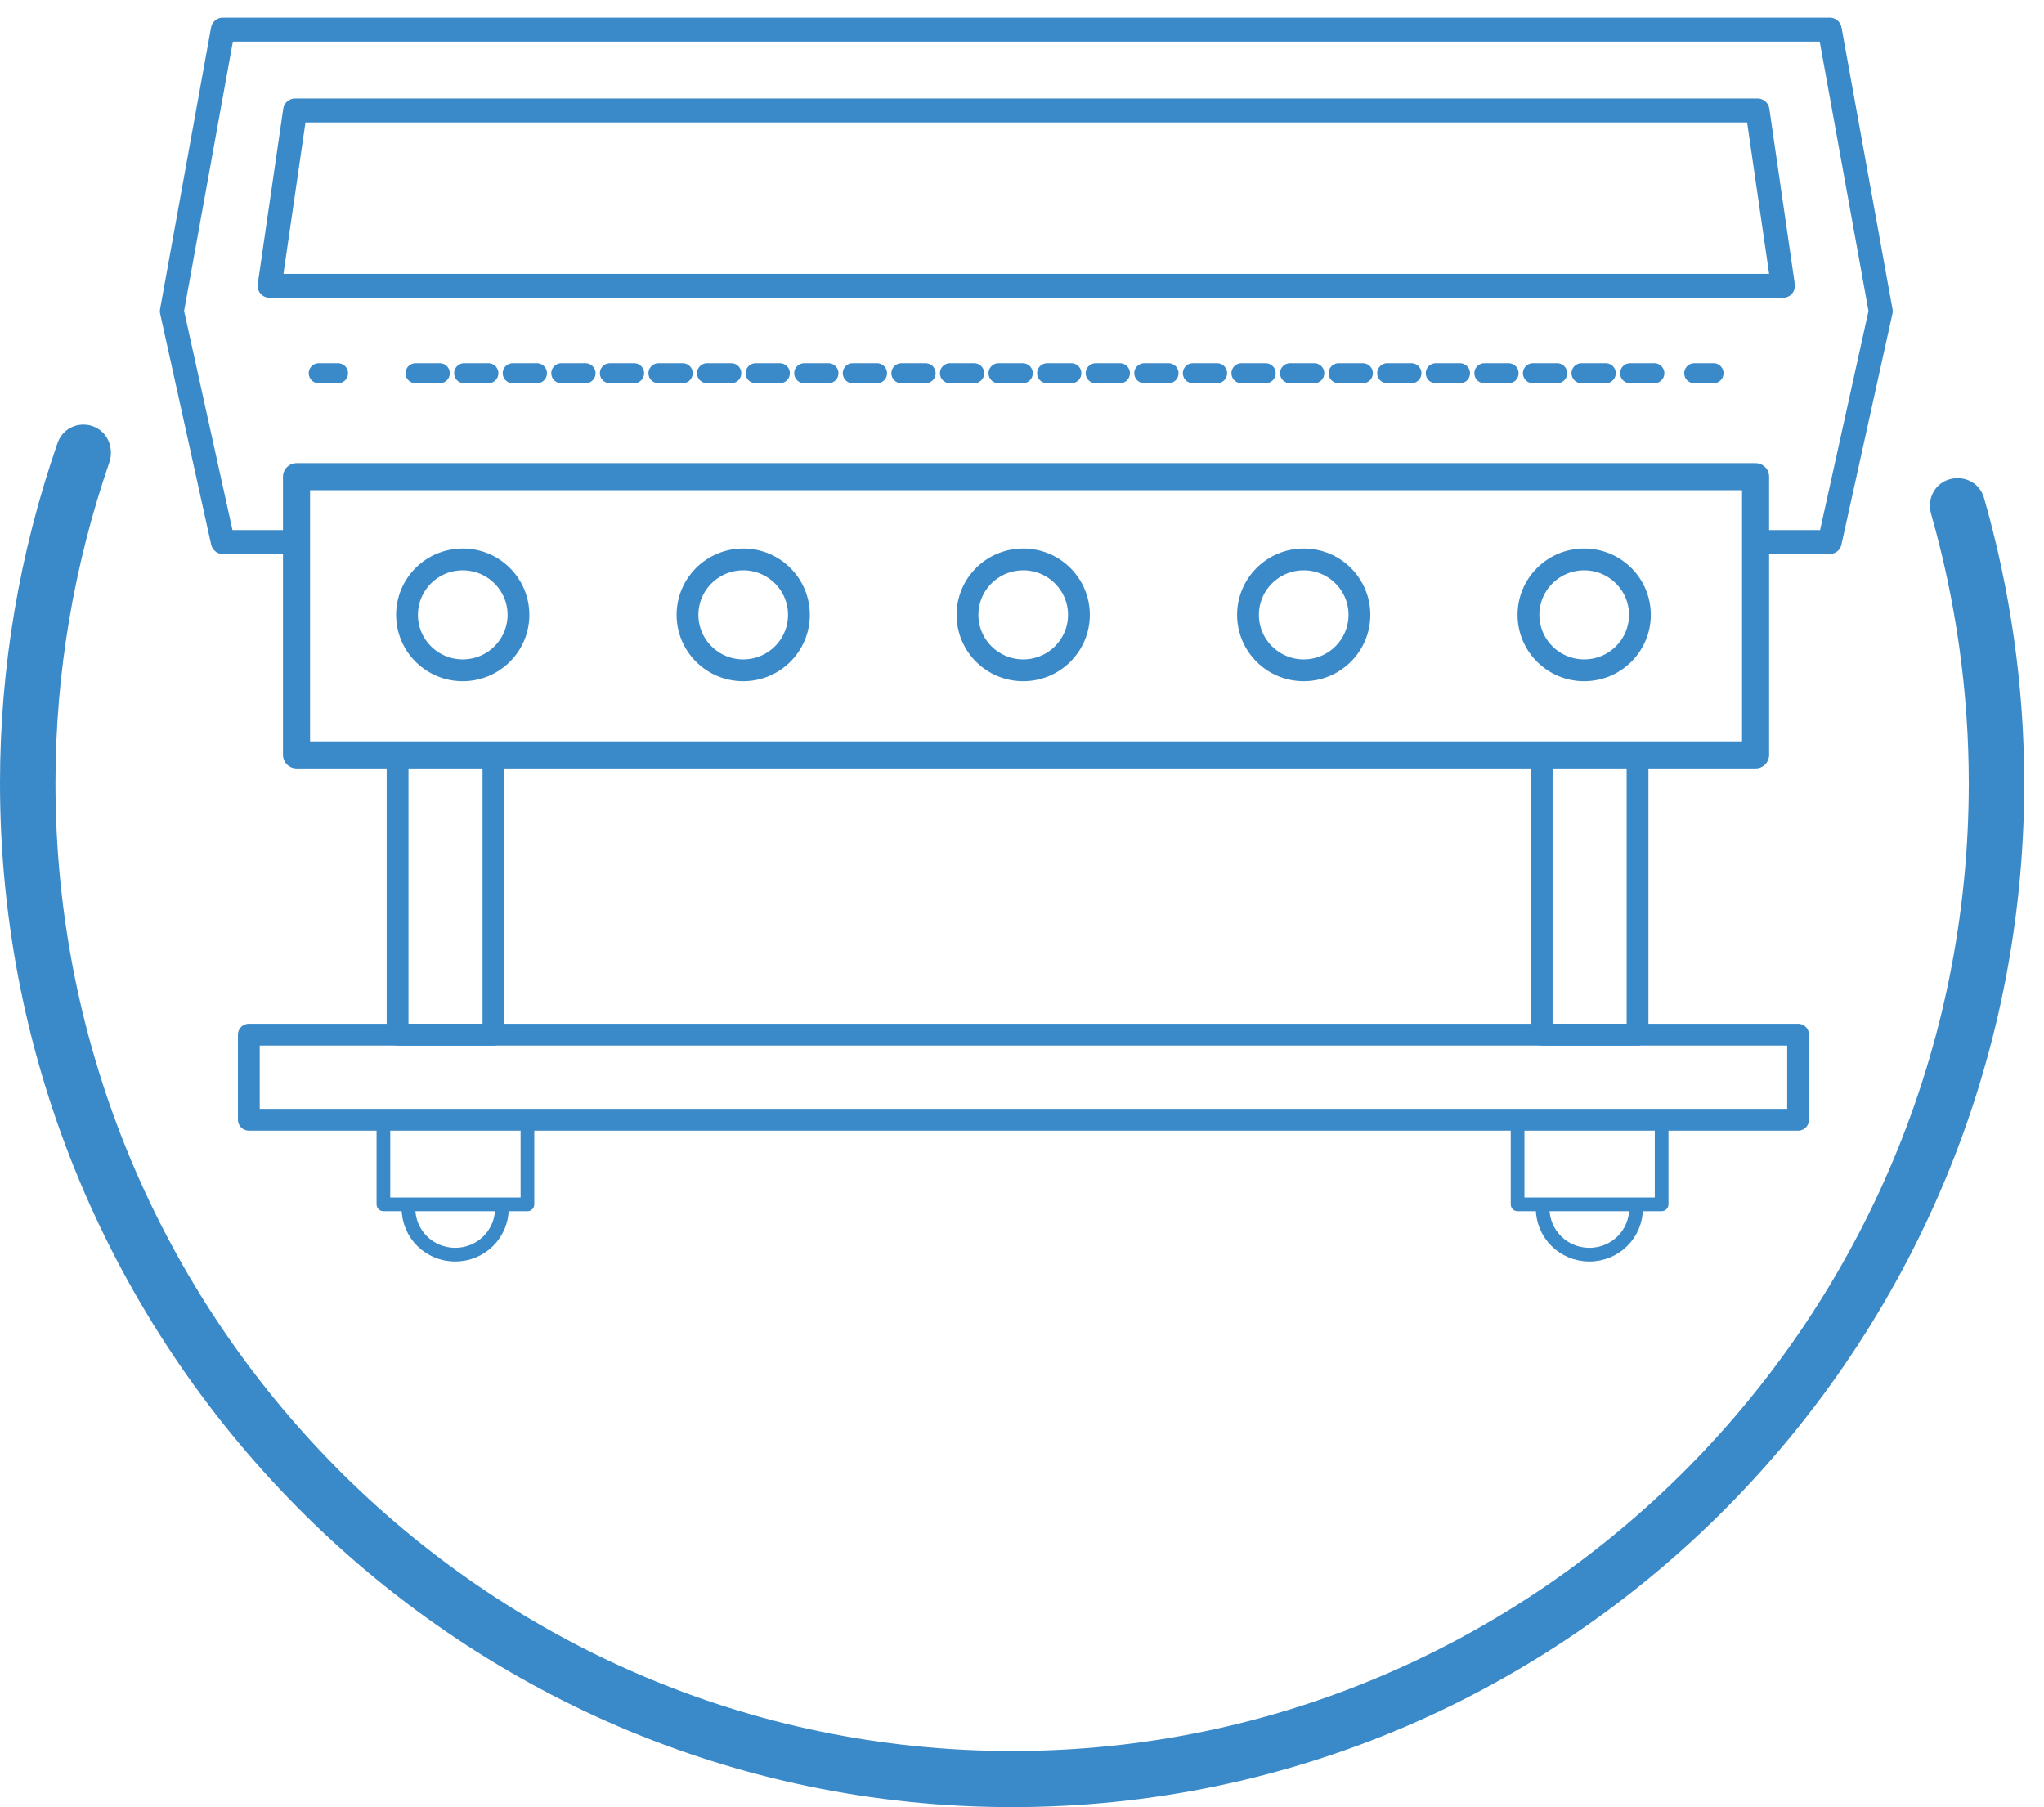 <svg width="69" height="61" viewBox="0 0 69 61" fill="none" xmlns="http://www.w3.org/2000/svg">
<g id="Group 91">
<path id="Vector" d="M65.186 16.799C65.138 16.979 65.138 17.158 65.186 17.338C66.025 20.277 66.461 23.346 66.461 26.433C66.461 44.459 51.968 59.106 34.167 59.106C16.349 59.106 1.872 44.443 1.872 26.433C1.872 22.726 2.502 19.052 3.696 15.591C3.76 15.395 3.76 15.182 3.696 14.97C3.405 14.121 2.227 14.121 1.937 14.97C0.662 18.644 0 22.514 0 26.433C0 45.488 15.332 61 34.167 61C53.001 61 68.333 45.488 68.333 26.433C68.333 23.167 67.865 19.918 66.978 16.815C66.719 15.917 65.46 15.917 65.186 16.799Z" fill="#3A89C8"/>
<g id="Group">
<path id="Vector_2" d="M10.01 18.296H7.523L5.802 10.505L7.523 1H61.767L63.488 10.505L61.767 18.296H59.28" stroke="#3A89C8" stroke-width="0.809" stroke-miterlimit="10" stroke-linejoin="round"/>
<path id="Vector_3" d="M60.188 9.648H9.101L9.962 3.729H59.328L60.188 9.648Z" stroke="#3A89C8" stroke-width="0.809" stroke-miterlimit="10" stroke-linejoin="round"/>
<path id="Vector_4" d="M59.264 16.09H10.01V25.483H59.264V16.09Z" stroke="#3A89C8" stroke-width="0.914" stroke-miterlimit="10" stroke-linejoin="round"/>
<path id="Vector_5" d="M15.621 22.627C16.659 22.627 17.502 21.789 17.502 20.755C17.502 19.721 16.659 18.883 15.621 18.883C14.582 18.883 13.74 19.721 13.74 20.755C13.74 21.789 14.582 22.627 15.621 22.627Z" stroke="#3A89C8" stroke-width="0.736" stroke-miterlimit="10" stroke-linejoin="round"/>
<path id="Vector_6" d="M25.089 22.627C26.128 22.627 26.97 21.789 26.97 20.755C26.97 19.721 26.128 18.883 25.089 18.883C24.05 18.883 23.208 19.721 23.208 20.755C23.208 21.789 24.05 22.627 25.089 22.627Z" stroke="#3A89C8" stroke-width="0.736" stroke-miterlimit="10" stroke-linejoin="round"/>
<path id="Vector_7" d="M34.541 22.627C35.58 22.627 36.422 21.789 36.422 20.755C36.422 19.721 35.58 18.883 34.541 18.883C33.502 18.883 32.66 19.721 32.66 20.755C32.66 21.789 33.502 22.627 34.541 22.627Z" stroke="#3A89C8" stroke-width="0.736" stroke-miterlimit="10" stroke-linejoin="round"/>
<path id="Vector_8" d="M44.01 22.627C45.049 22.627 45.891 21.789 45.891 20.755C45.891 19.721 45.049 18.883 44.01 18.883C42.971 18.883 42.129 19.721 42.129 20.755C42.129 21.789 42.971 22.627 44.01 22.627Z" stroke="#3A89C8" stroke-width="0.736" stroke-miterlimit="10" stroke-linejoin="round"/>
<path id="Vector_9" d="M53.478 22.627C54.517 22.627 55.359 21.789 55.359 20.755C55.359 19.721 54.517 18.883 53.478 18.883C52.439 18.883 51.597 19.721 51.597 20.755C51.597 21.789 52.439 22.627 53.478 22.627Z" stroke="#3A89C8" stroke-width="0.736" stroke-miterlimit="10" stroke-linejoin="round"/>
<path id="Vector_10" d="M16.657 25.468H13.421V34.925H16.657V25.468Z" stroke="#3A89C8" stroke-width="0.736" stroke-miterlimit="10" stroke-linejoin="round"/>
<path id="Vector_11" d="M55.279 25.468H52.043V34.925H55.279V25.468Z" stroke="#3A89C8" stroke-width="0.736" stroke-miterlimit="10" stroke-linejoin="round"/>
<path id="Vector_12" d="M60.699 34.925H8.4V37.797H60.699V34.925Z" stroke="#3A89C8" stroke-width="0.736" stroke-miterlimit="10" stroke-linejoin="round"/>
<g id="Group_2">
<g id="Group_3">
<path id="Vector_13" d="M10.759 12.599H11.412" stroke="#3A89C8" stroke-width="0.674" stroke-linecap="round" stroke-linejoin="round"/>
<path id="Vector_14" d="M14.027 12.599H55.885" stroke="#3A89C8" stroke-width="0.674" stroke-linecap="round" stroke-linejoin="round" stroke-dasharray="0.82 0.82"/>
<path id="Vector_15" d="M57.192 12.599H57.845" stroke="#3A89C8" stroke-width="0.674" stroke-linecap="round" stroke-linejoin="round"/>
</g>
</g>
<path id="Vector_16" d="M17.805 37.797H12.943V40.653H17.805V37.797Z" stroke="#3A89C8" stroke-width="0.462" stroke-miterlimit="10" stroke-linejoin="round"/>
<path id="Vector_17" d="M16.944 40.78C16.944 41.653 16.243 42.351 15.366 42.351C14.489 42.351 13.788 41.653 13.788 40.78" stroke="#3A89C8" stroke-width="0.462" stroke-miterlimit="10" stroke-linejoin="round"/>
<path id="Vector_18" d="M56.092 37.797H51.23V40.653H56.092V37.797Z" stroke="#3A89C8" stroke-width="0.462" stroke-miterlimit="10" stroke-linejoin="round"/>
<path id="Vector_19" d="M55.231 40.78C55.231 41.653 54.53 42.351 53.653 42.351C52.776 42.351 52.075 41.653 52.075 40.78" stroke="#3A89C8" stroke-width="0.462" stroke-miterlimit="10" stroke-linejoin="round"/>
</g>
</g>
</svg>
